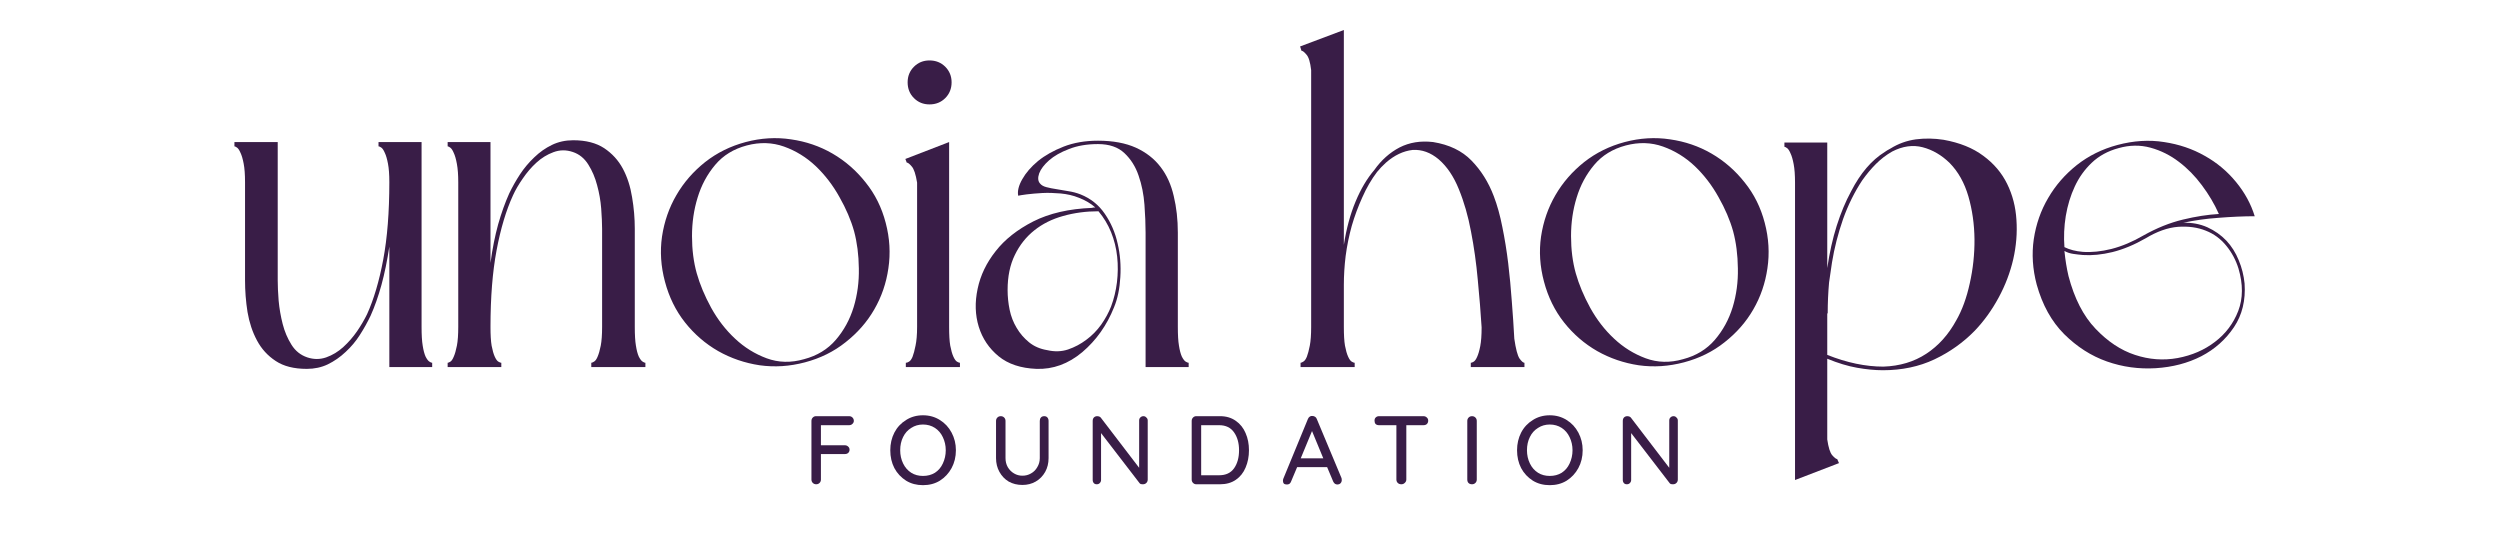 <svg xmlns="http://www.w3.org/2000/svg" xmlns:xlink="http://www.w3.org/1999/xlink" width="231" zoomAndPan="magnify" viewBox="0 0 173.25 37.5" height="50" preserveAspectRatio="xMidYMid meet" version="1.0"><defs><g/></defs><g fill="#391d47" fill-opacity="1"><g transform="translate(15.434, 25.438)"><g><path d="M 14.516 0 L 11.547 0 L 11.547 -8.344 C 11.398 -7.375 11.219 -6.488 11 -5.688 C 10.781 -4.895 10.531 -4.188 10.25 -3.562 C 10.031 -3.102 9.781 -2.656 9.5 -2.219 C 9.227 -1.789 8.898 -1.398 8.516 -1.047 C 8.141 -0.691 7.727 -0.406 7.281 -0.188 C 6.844 0.02 6.359 0.125 5.828 0.125 C 4.941 0.125 4.223 -0.055 3.672 -0.422 C 3.117 -0.785 2.688 -1.258 2.375 -1.844 C 2.062 -2.426 1.844 -3.082 1.719 -3.812 C 1.602 -4.551 1.547 -5.285 1.547 -6.016 L 1.547 -12.812 C 1.547 -13.344 1.516 -13.77 1.453 -14.094 C 1.391 -14.426 1.316 -14.676 1.234 -14.844 C 1.16 -15.02 1.082 -15.141 1 -15.203 C 0.914 -15.266 0.852 -15.297 0.812 -15.297 L 0.812 -15.594 L 3.812 -15.594 L 3.812 -6.016 C 3.812 -5.629 3.832 -5.16 3.875 -4.609 C 3.926 -4.055 4.02 -3.516 4.156 -2.984 C 4.289 -2.461 4.492 -1.984 4.766 -1.547 C 5.035 -1.117 5.398 -0.828 5.859 -0.672 C 6.305 -0.523 6.742 -0.523 7.172 -0.672 C 7.609 -0.828 8.004 -1.066 8.359 -1.391 C 8.711 -1.711 9.031 -2.078 9.312 -2.484 C 9.594 -2.898 9.82 -3.289 10 -3.656 C 10.469 -4.688 10.844 -5.953 11.125 -7.453 C 11.406 -8.953 11.547 -10.738 11.547 -12.812 C 11.547 -13.344 11.516 -13.77 11.453 -14.094 C 11.391 -14.426 11.316 -14.676 11.234 -14.844 C 11.16 -15.02 11.082 -15.141 11 -15.203 C 10.914 -15.266 10.848 -15.297 10.797 -15.297 L 10.797 -15.594 L 13.781 -15.594 L 13.781 -2.781 C 13.781 -2.238 13.805 -1.805 13.859 -1.484 C 13.91 -1.16 13.977 -0.906 14.062 -0.719 C 14.156 -0.539 14.242 -0.426 14.328 -0.375 C 14.41 -0.32 14.473 -0.297 14.516 -0.297 Z M 14.516 0 "/></g></g></g><g fill="#391d47" fill-opacity="1"><g transform="translate(30.21, 25.438)"><g><path d="M 0.812 -15.594 L 3.781 -15.594 L 3.781 -7.219 C 3.914 -8.207 4.094 -9.098 4.312 -9.891 C 4.539 -10.691 4.797 -11.406 5.078 -12.031 C 5.297 -12.488 5.547 -12.93 5.828 -13.359 C 6.109 -13.785 6.438 -14.176 6.812 -14.531 C 7.188 -14.895 7.594 -15.18 8.031 -15.391 C 8.477 -15.609 8.973 -15.719 9.516 -15.719 C 10.391 -15.719 11.102 -15.535 11.656 -15.172 C 12.207 -14.805 12.641 -14.332 12.953 -13.75 C 13.266 -13.164 13.477 -12.504 13.594 -11.766 C 13.719 -11.035 13.781 -10.305 13.781 -9.578 L 13.781 -2.781 C 13.781 -2.238 13.805 -1.805 13.859 -1.484 C 13.91 -1.16 13.977 -0.906 14.062 -0.719 C 14.156 -0.539 14.242 -0.426 14.328 -0.375 C 14.41 -0.32 14.473 -0.297 14.516 -0.297 L 14.516 0 L 10.766 0 L 10.766 -0.297 C 10.805 -0.297 10.867 -0.32 10.953 -0.375 C 11.047 -0.426 11.129 -0.539 11.203 -0.719 C 11.285 -0.906 11.359 -1.16 11.422 -1.484 C 11.484 -1.805 11.516 -2.238 11.516 -2.781 L 11.516 -9.578 C 11.516 -9.961 11.492 -10.43 11.453 -10.984 C 11.41 -11.535 11.316 -12.07 11.172 -12.594 C 11.035 -13.125 10.832 -13.602 10.562 -14.031 C 10.289 -14.469 9.93 -14.758 9.484 -14.906 C 9.023 -15.062 8.578 -15.055 8.141 -14.891 C 7.711 -14.734 7.32 -14.492 6.969 -14.172 C 6.613 -13.848 6.297 -13.477 6.016 -13.062 C 5.734 -12.656 5.508 -12.27 5.344 -11.906 C 4.863 -10.863 4.484 -9.594 4.203 -8.094 C 3.922 -6.602 3.781 -4.832 3.781 -2.781 C 3.781 -2.238 3.805 -1.805 3.859 -1.484 C 3.922 -1.16 3.992 -0.906 4.078 -0.719 C 4.16 -0.539 4.242 -0.426 4.328 -0.375 C 4.422 -0.32 4.488 -0.297 4.531 -0.297 L 4.531 0 L 0.812 0 L 0.812 -0.297 C 0.852 -0.297 0.914 -0.32 1 -0.375 C 1.082 -0.426 1.16 -0.539 1.234 -0.719 C 1.316 -0.906 1.391 -1.16 1.453 -1.484 C 1.516 -1.805 1.547 -2.238 1.547 -2.781 L 1.547 -12.812 C 1.547 -13.32 1.516 -13.742 1.453 -14.078 C 1.391 -14.422 1.316 -14.676 1.234 -14.844 C 1.16 -15.02 1.082 -15.141 1 -15.203 C 0.914 -15.266 0.852 -15.297 0.812 -15.297 Z M 0.812 -15.594 "/></g></g></g><g fill="#391d47" fill-opacity="1"><g transform="translate(44.987, 25.438)"><g><path d="M 1.094 -5.922 C 0.812 -6.973 0.742 -8.016 0.891 -9.047 C 1.047 -10.086 1.379 -11.047 1.891 -11.922 C 2.398 -12.797 3.062 -13.555 3.875 -14.203 C 4.695 -14.848 5.633 -15.312 6.688 -15.594 C 7.75 -15.875 8.797 -15.938 9.828 -15.781 C 10.867 -15.633 11.828 -15.305 12.703 -14.797 C 13.586 -14.285 14.352 -13.617 15 -12.797 C 15.656 -11.984 16.117 -11.051 16.391 -10 C 16.672 -8.938 16.734 -7.883 16.578 -6.844 C 16.43 -5.812 16.102 -4.859 15.594 -3.984 C 15.094 -3.117 14.43 -2.363 13.609 -1.719 C 12.797 -1.07 11.859 -0.609 10.797 -0.328 C 9.742 -0.047 8.695 0.02 7.656 -0.125 C 6.625 -0.281 5.664 -0.609 4.781 -1.109 C 3.895 -1.617 3.129 -2.281 2.484 -3.094 C 1.836 -3.914 1.375 -4.859 1.094 -5.922 Z M 14.203 -9.406 C 13.984 -10.188 13.645 -10.977 13.188 -11.781 C 12.738 -12.594 12.191 -13.305 11.547 -13.922 C 10.898 -14.535 10.164 -14.988 9.344 -15.281 C 8.531 -15.57 7.672 -15.598 6.766 -15.359 C 5.859 -15.117 5.129 -14.672 4.578 -14.016 C 4.023 -13.359 3.617 -12.602 3.359 -11.75 C 3.098 -10.906 2.969 -10.016 2.969 -9.078 C 2.969 -8.141 3.078 -7.281 3.297 -6.5 C 3.516 -5.727 3.848 -4.93 4.297 -4.109 C 4.754 -3.285 5.305 -2.57 5.953 -1.969 C 6.598 -1.363 7.328 -0.91 8.141 -0.609 C 8.961 -0.305 9.828 -0.285 10.734 -0.547 C 11.641 -0.785 12.375 -1.234 12.938 -1.891 C 13.5 -2.547 13.91 -3.301 14.172 -4.156 C 14.43 -5.008 14.551 -5.906 14.531 -6.844 C 14.52 -7.781 14.41 -8.633 14.203 -9.406 Z M 14.203 -9.406 "/></g></g></g><g fill="#391d47" fill-opacity="1"><g transform="translate(61.93, 25.438)"><g><path d="M 0.812 -14.422 L 3.844 -15.594 L 3.844 -2.781 C 3.844 -2.238 3.867 -1.805 3.922 -1.484 C 3.984 -1.16 4.055 -0.906 4.141 -0.719 C 4.223 -0.539 4.305 -0.426 4.391 -0.375 C 4.484 -0.32 4.551 -0.297 4.594 -0.297 L 4.594 0 L 0.844 0 L 0.844 -0.297 C 0.906 -0.297 0.977 -0.32 1.062 -0.375 C 1.156 -0.426 1.238 -0.539 1.312 -0.719 C 1.383 -0.906 1.453 -1.16 1.516 -1.484 C 1.586 -1.805 1.625 -2.238 1.625 -2.781 L 1.625 -12.781 C 1.531 -13.363 1.406 -13.738 1.25 -13.906 C 1.102 -14.082 0.988 -14.172 0.906 -14.172 Z M 2.484 -18.203 C 2.055 -18.203 1.695 -18.348 1.406 -18.641 C 1.113 -18.93 0.969 -19.297 0.969 -19.734 C 0.969 -20.16 1.113 -20.52 1.406 -20.812 C 1.695 -21.102 2.055 -21.25 2.484 -21.25 C 2.922 -21.25 3.285 -21.102 3.578 -20.812 C 3.867 -20.52 4.016 -20.16 4.016 -19.734 C 4.016 -19.297 3.867 -18.93 3.578 -18.641 C 3.285 -18.348 2.922 -18.203 2.484 -18.203 Z M 2.484 -18.203 "/></g></g></g><g fill="#391d47" fill-opacity="1"><g transform="translate(66.78, 25.438)"><g><path d="M 15.594 0 L 12.609 0 L 12.609 -9.312 C 12.609 -9.895 12.582 -10.539 12.531 -11.25 C 12.477 -11.969 12.344 -12.641 12.125 -13.266 C 11.914 -13.891 11.586 -14.41 11.141 -14.828 C 10.703 -15.242 10.094 -15.453 9.312 -15.453 C 8.539 -15.453 7.867 -15.336 7.297 -15.109 C 6.723 -14.891 6.266 -14.629 5.922 -14.328 C 5.578 -14.023 5.348 -13.723 5.234 -13.422 C 5.129 -13.117 5.148 -12.883 5.297 -12.719 C 5.391 -12.602 5.535 -12.52 5.734 -12.469 C 5.941 -12.414 6.176 -12.367 6.438 -12.328 C 6.695 -12.285 6.973 -12.238 7.266 -12.188 C 7.555 -12.145 7.832 -12.07 8.094 -11.969 C 8.801 -11.688 9.363 -11.238 9.781 -10.625 C 10.207 -10.008 10.504 -9.32 10.672 -8.562 C 10.848 -7.812 10.91 -7.035 10.859 -6.234 C 10.816 -5.441 10.672 -4.742 10.422 -4.141 C 9.922 -2.891 9.188 -1.852 8.219 -1.031 C 7.25 -0.219 6.191 0.164 5.047 0.125 C 3.961 0.082 3.086 -0.207 2.422 -0.75 C 1.754 -1.301 1.297 -1.984 1.047 -2.797 C 0.797 -3.609 0.77 -4.484 0.969 -5.422 C 1.164 -6.359 1.582 -7.227 2.219 -8.031 C 2.852 -8.844 3.723 -9.531 4.828 -10.094 C 5.941 -10.656 7.297 -10.969 8.891 -11.031 C 8.93 -11.051 9.008 -11.062 9.125 -11.062 C 8.801 -11.344 8.422 -11.566 7.984 -11.734 C 7.598 -11.891 7.176 -11.988 6.719 -12.031 C 6.27 -12.07 5.848 -12.082 5.453 -12.062 C 5.055 -12.039 4.695 -12.008 4.375 -11.969 C 4.062 -11.926 3.863 -11.895 3.781 -11.875 C 3.719 -12.195 3.812 -12.578 4.062 -13.016 C 4.312 -13.461 4.676 -13.883 5.156 -14.281 C 5.645 -14.676 6.238 -15.008 6.938 -15.281 C 7.633 -15.551 8.426 -15.688 9.312 -15.688 C 10.352 -15.688 11.227 -15.523 11.938 -15.203 C 12.645 -14.879 13.211 -14.438 13.641 -13.875 C 14.078 -13.312 14.383 -12.633 14.562 -11.844 C 14.75 -11.062 14.844 -10.219 14.844 -9.312 L 14.844 -2.781 C 14.844 -2.238 14.867 -1.805 14.922 -1.484 C 14.973 -1.16 15.039 -0.906 15.125 -0.719 C 15.219 -0.539 15.305 -0.426 15.391 -0.375 C 15.484 -0.32 15.551 -0.297 15.594 -0.297 Z M 9.344 -10.797 C 8.477 -10.797 7.66 -10.688 6.891 -10.469 C 6.129 -10.258 5.461 -9.926 4.891 -9.469 C 4.328 -9.02 3.879 -8.453 3.547 -7.766 C 3.211 -7.078 3.047 -6.27 3.047 -5.344 C 3.047 -4.883 3.094 -4.426 3.188 -3.969 C 3.281 -3.52 3.441 -3.102 3.672 -2.719 C 3.898 -2.332 4.188 -2 4.531 -1.719 C 4.875 -1.438 5.297 -1.254 5.797 -1.172 C 6.305 -1.055 6.785 -1.07 7.234 -1.219 C 7.691 -1.375 8.113 -1.598 8.5 -1.891 C 8.895 -2.18 9.238 -2.531 9.531 -2.938 C 9.82 -3.352 10.051 -3.773 10.219 -4.203 C 10.414 -4.723 10.551 -5.281 10.625 -5.875 C 10.695 -6.469 10.703 -7.055 10.641 -7.641 C 10.578 -8.234 10.438 -8.801 10.219 -9.344 C 10 -9.883 9.707 -10.367 9.344 -10.797 Z M 9.344 -10.797 "/></g></g></g><g fill="#391d47" fill-opacity="1"><g transform="translate(82.624, 25.438)"><g/></g></g><g fill="#391d47" fill-opacity="1"><g transform="translate(89.285, 25.438)"><g><path d="M 12.641 -0.297 C 12.691 -0.297 12.758 -0.32 12.844 -0.375 C 12.926 -0.426 13.004 -0.535 13.078 -0.703 C 13.16 -0.879 13.234 -1.129 13.297 -1.453 C 13.359 -1.773 13.391 -2.207 13.391 -2.75 C 13.328 -3.781 13.238 -4.879 13.125 -6.047 C 13.02 -7.211 12.863 -8.328 12.656 -9.391 C 12.457 -10.461 12.176 -11.441 11.812 -12.328 C 11.457 -13.211 10.992 -13.898 10.422 -14.391 C 9.859 -14.867 9.254 -15.086 8.609 -15.047 C 7.961 -14.973 7.348 -14.68 6.766 -14.172 C 6.523 -13.953 6.316 -13.734 6.141 -13.516 C 5.754 -13.004 5.414 -12.422 5.125 -11.766 C 4.832 -11.117 4.586 -10.457 4.391 -9.781 C 4.203 -9.102 4.062 -8.41 3.969 -7.703 C 3.883 -7.004 3.844 -6.332 3.844 -5.688 L 3.844 -2.781 C 3.844 -2.238 3.867 -1.805 3.922 -1.484 C 3.984 -1.16 4.055 -0.906 4.141 -0.719 C 4.223 -0.539 4.305 -0.426 4.391 -0.375 C 4.484 -0.32 4.551 -0.297 4.594 -0.297 L 4.594 0 L 0.844 0 L 0.844 -0.297 C 0.883 -0.297 0.945 -0.32 1.031 -0.375 C 1.125 -0.426 1.207 -0.539 1.281 -0.719 C 1.352 -0.906 1.422 -1.16 1.484 -1.484 C 1.547 -1.805 1.578 -2.238 1.578 -2.781 L 1.578 -20.578 C 1.516 -21.129 1.406 -21.488 1.25 -21.656 C 1.102 -21.832 0.988 -21.922 0.906 -21.922 L 0.812 -22.219 L 3.844 -23.359 L 3.844 -8.469 C 4.02 -9.594 4.289 -10.594 4.656 -11.469 C 5.02 -12.344 5.453 -13.07 5.953 -13.656 C 6.441 -14.344 7.023 -14.863 7.703 -15.219 C 8.391 -15.57 9.164 -15.695 10.031 -15.594 C 11.145 -15.414 12.031 -14.988 12.688 -14.312 C 13.352 -13.633 13.867 -12.812 14.234 -11.844 C 14.473 -11.219 14.672 -10.504 14.828 -9.703 C 14.992 -8.898 15.129 -8.062 15.234 -7.188 C 15.336 -6.32 15.422 -5.441 15.484 -4.547 C 15.555 -3.648 15.613 -2.789 15.656 -1.969 C 15.758 -1.258 15.879 -0.801 16.016 -0.594 C 16.16 -0.395 16.273 -0.297 16.359 -0.297 L 16.359 0 L 12.641 0 Z M 12.641 -0.297 "/></g></g></g><g fill="#391d47" fill-opacity="1"><g transform="translate(105.904, 25.438)"><g><path d="M 1.094 -5.922 C 0.812 -6.973 0.742 -8.016 0.891 -9.047 C 1.047 -10.086 1.379 -11.047 1.891 -11.922 C 2.398 -12.797 3.062 -13.555 3.875 -14.203 C 4.695 -14.848 5.633 -15.312 6.688 -15.594 C 7.75 -15.875 8.797 -15.938 9.828 -15.781 C 10.867 -15.633 11.828 -15.305 12.703 -14.797 C 13.586 -14.285 14.352 -13.617 15 -12.797 C 15.656 -11.984 16.117 -11.051 16.391 -10 C 16.672 -8.938 16.734 -7.883 16.578 -6.844 C 16.43 -5.812 16.102 -4.859 15.594 -3.984 C 15.094 -3.117 14.43 -2.363 13.609 -1.719 C 12.797 -1.07 11.859 -0.609 10.797 -0.328 C 9.742 -0.047 8.695 0.02 7.656 -0.125 C 6.625 -0.281 5.664 -0.609 4.781 -1.109 C 3.895 -1.617 3.129 -2.281 2.484 -3.094 C 1.836 -3.914 1.375 -4.859 1.094 -5.922 Z M 14.203 -9.406 C 13.984 -10.188 13.645 -10.977 13.188 -11.781 C 12.738 -12.594 12.191 -13.305 11.547 -13.922 C 10.898 -14.535 10.164 -14.988 9.344 -15.281 C 8.531 -15.57 7.672 -15.598 6.766 -15.359 C 5.859 -15.117 5.129 -14.672 4.578 -14.016 C 4.023 -13.359 3.617 -12.602 3.359 -11.75 C 3.098 -10.906 2.969 -10.016 2.969 -9.078 C 2.969 -8.141 3.078 -7.281 3.297 -6.5 C 3.516 -5.727 3.848 -4.93 4.297 -4.109 C 4.754 -3.285 5.305 -2.57 5.953 -1.969 C 6.598 -1.363 7.328 -0.91 8.141 -0.609 C 8.961 -0.305 9.828 -0.285 10.734 -0.547 C 11.641 -0.785 12.375 -1.234 12.938 -1.891 C 13.5 -2.547 13.91 -3.301 14.172 -4.156 C 14.43 -5.008 14.551 -5.906 14.531 -6.844 C 14.52 -7.781 14.41 -8.633 14.203 -9.406 Z M 14.203 -9.406 "/></g></g></g><g fill="#391d47" fill-opacity="1"><g transform="translate(122.848, 25.438)"><g><path d="M 3.781 -6.859 C 3.938 -7.93 4.156 -8.91 4.438 -9.797 C 4.719 -10.68 5.051 -11.477 5.438 -12.188 C 6.082 -13.438 6.859 -14.344 7.766 -14.906 C 7.848 -14.969 7.977 -15.047 8.156 -15.141 C 8.707 -15.484 9.297 -15.695 9.922 -15.781 C 10.555 -15.863 11.195 -15.852 11.844 -15.75 C 12.957 -15.551 13.875 -15.18 14.594 -14.641 C 15.32 -14.109 15.875 -13.457 16.25 -12.688 C 16.625 -11.926 16.836 -11.098 16.891 -10.203 C 16.953 -9.305 16.879 -8.398 16.672 -7.484 C 16.461 -6.566 16.125 -5.676 15.656 -4.812 C 15.195 -3.957 14.645 -3.191 14 -2.516 C 13.207 -1.703 12.273 -1.039 11.203 -0.531 C 10.141 -0.031 8.953 0.219 7.641 0.219 C 7.078 0.219 6.477 0.16 5.844 0.047 C 5.207 -0.066 4.52 -0.273 3.781 -0.578 L 3.781 5.016 C 3.863 5.578 3.977 5.941 4.125 6.109 C 4.281 6.285 4.395 6.375 4.469 6.375 L 4.594 6.656 L 1.547 7.828 L 1.547 -12.781 C 1.547 -13.312 1.516 -13.738 1.453 -14.062 C 1.391 -14.395 1.316 -14.645 1.234 -14.812 C 1.16 -14.988 1.082 -15.109 1 -15.172 C 0.914 -15.234 0.852 -15.266 0.812 -15.266 L 0.812 -15.562 L 3.781 -15.562 Z M 3.781 -0.844 C 5.145 -0.301 6.441 -0.031 7.672 -0.031 C 8.805 -0.07 9.797 -0.367 10.641 -0.922 C 11.484 -1.473 12.176 -2.242 12.719 -3.234 C 13.125 -3.941 13.438 -4.797 13.656 -5.797 C 13.883 -6.805 13.992 -7.828 13.984 -8.859 C 13.973 -9.898 13.832 -10.891 13.562 -11.828 C 13.289 -12.766 12.859 -13.535 12.266 -14.141 C 11.703 -14.691 11.078 -15.055 10.391 -15.234 C 9.711 -15.41 9.008 -15.312 8.281 -14.938 C 7.875 -14.707 7.5 -14.422 7.156 -14.078 C 6.82 -13.742 6.504 -13.363 6.203 -12.938 C 5.672 -12.133 5.227 -11.238 4.875 -10.25 C 4.531 -9.258 4.273 -8.258 4.109 -7.25 L 3.906 -5.859 C 3.844 -5.16 3.812 -4.445 3.812 -3.719 L 3.781 -3.719 Z M 3.781 -0.844 "/></g></g></g><g fill="#391d47" fill-opacity="1"><g transform="translate(140.049, 25.438)"><g><path d="M 1.094 -5.719 C 0.812 -6.781 0.742 -7.828 0.891 -8.859 C 1.047 -9.898 1.379 -10.852 1.891 -11.719 C 2.398 -12.594 3.062 -13.352 3.875 -14 C 4.695 -14.645 5.633 -15.109 6.688 -15.391 C 7.812 -15.691 8.891 -15.758 9.922 -15.594 C 10.961 -15.438 11.898 -15.117 12.734 -14.641 C 13.578 -14.172 14.301 -13.566 14.906 -12.828 C 15.508 -12.098 15.941 -11.305 16.203 -10.453 C 15.43 -10.453 14.598 -10.414 13.703 -10.344 C 12.805 -10.281 11.988 -10.164 11.25 -10 C 11.852 -10.02 12.41 -9.914 12.922 -9.688 C 13.43 -9.457 13.867 -9.148 14.234 -8.766 C 14.598 -8.379 14.883 -7.926 15.094 -7.406 C 15.312 -6.883 15.445 -6.348 15.5 -5.797 C 15.582 -4.629 15.336 -3.617 14.766 -2.766 C 14.191 -1.91 13.438 -1.238 12.5 -0.75 C 11.562 -0.27 10.508 0.004 9.344 0.078 C 8.176 0.148 7.047 -0.004 5.953 -0.391 C 4.867 -0.773 3.883 -1.406 3 -2.281 C 2.125 -3.156 1.488 -4.301 1.094 -5.719 Z M 3.016 -8.047 C 3.078 -7.422 3.172 -6.844 3.297 -6.312 C 3.703 -4.758 4.328 -3.539 5.172 -2.656 C 6.016 -1.77 6.926 -1.164 7.906 -0.844 C 8.883 -0.52 9.867 -0.445 10.859 -0.625 C 11.859 -0.812 12.723 -1.188 13.453 -1.75 C 14.191 -2.312 14.727 -3.023 15.062 -3.891 C 15.395 -4.766 15.398 -5.742 15.078 -6.828 C 14.898 -7.41 14.617 -7.938 14.234 -8.406 C 13.848 -8.883 13.375 -9.234 12.812 -9.453 C 12.25 -9.68 11.609 -9.77 10.891 -9.719 C 10.18 -9.664 9.43 -9.398 8.641 -8.922 C 7.859 -8.473 7.094 -8.156 6.344 -7.969 C 5.602 -7.789 4.922 -7.723 4.297 -7.766 C 4.066 -7.785 3.844 -7.812 3.625 -7.844 C 3.406 -7.875 3.203 -7.941 3.016 -8.047 Z M 13.719 -10.609 C 13.414 -11.297 13.023 -11.957 12.547 -12.594 C 12.078 -13.227 11.547 -13.77 10.953 -14.219 C 10.359 -14.676 9.703 -15.004 8.984 -15.203 C 8.273 -15.398 7.535 -15.391 6.766 -15.172 C 6.023 -14.973 5.406 -14.633 4.906 -14.156 C 4.414 -13.688 4.023 -13.141 3.734 -12.516 C 3.441 -11.891 3.234 -11.207 3.109 -10.469 C 2.992 -9.738 2.961 -9.02 3.016 -8.312 C 3.379 -8.133 3.805 -8.023 4.297 -7.984 C 4.898 -7.941 5.562 -8.008 6.281 -8.188 C 7.008 -8.375 7.75 -8.688 8.5 -9.125 C 9.406 -9.633 10.312 -10 11.219 -10.219 C 12.125 -10.438 12.957 -10.566 13.719 -10.609 Z M 13.719 -10.609 "/></g></g></g><g fill="#391d47" fill-opacity="1"><g transform="translate(55.671, 33.56)"><g><path d="M 1.219 -4.094 L 1.219 -2.703 L 2.875 -2.703 C 2.969 -2.703 3.047 -2.672 3.109 -2.609 C 3.172 -2.555 3.203 -2.484 3.203 -2.391 C 3.203 -2.305 3.172 -2.234 3.109 -2.172 C 3.047 -2.117 2.969 -2.094 2.875 -2.094 L 1.219 -2.094 L 1.219 -0.328 C 1.219 -0.234 1.188 -0.156 1.125 -0.094 C 1.062 -0.031 0.984 0 0.891 0 C 0.797 0 0.719 -0.031 0.656 -0.094 C 0.594 -0.156 0.562 -0.234 0.562 -0.328 L 0.562 -4.391 C 0.562 -4.484 0.594 -4.562 0.656 -4.625 C 0.719 -4.688 0.789 -4.719 0.875 -4.719 L 3.172 -4.719 C 3.266 -4.719 3.344 -4.688 3.406 -4.625 C 3.469 -4.562 3.5 -4.484 3.5 -4.391 C 3.5 -4.316 3.469 -4.25 3.406 -4.188 C 3.344 -4.125 3.266 -4.094 3.172 -4.094 Z M 1.219 -4.094 "/></g></g></g><g fill="#391d47" fill-opacity="1"><g transform="translate(61.4, 33.56)"><g><path d="M 4.844 -2.359 C 4.844 -1.898 4.742 -1.488 4.547 -1.125 C 4.348 -0.758 4.078 -0.469 3.734 -0.25 C 3.391 -0.039 3 0.062 2.562 0.062 C 2.125 0.062 1.734 -0.039 1.391 -0.25 C 1.047 -0.469 0.773 -0.758 0.578 -1.125 C 0.391 -1.488 0.297 -1.898 0.297 -2.359 C 0.297 -2.805 0.391 -3.211 0.578 -3.578 C 0.773 -3.953 1.047 -4.242 1.391 -4.453 C 1.734 -4.672 2.125 -4.781 2.562 -4.781 C 3 -4.781 3.391 -4.672 3.734 -4.453 C 4.078 -4.242 4.348 -3.953 4.547 -3.578 C 4.742 -3.211 4.844 -2.805 4.844 -2.359 Z M 4.141 -2.359 C 4.141 -2.691 4.07 -2.992 3.938 -3.266 C 3.812 -3.535 3.629 -3.75 3.391 -3.906 C 3.148 -4.062 2.875 -4.141 2.562 -4.141 C 2.258 -4.141 1.988 -4.062 1.75 -3.906 C 1.508 -3.758 1.32 -3.551 1.188 -3.281 C 1.051 -3.008 0.984 -2.703 0.984 -2.359 C 0.984 -2.023 1.051 -1.719 1.188 -1.438 C 1.32 -1.164 1.508 -0.953 1.75 -0.797 C 1.988 -0.648 2.258 -0.578 2.562 -0.578 C 2.875 -0.578 3.148 -0.648 3.391 -0.797 C 3.629 -0.953 3.812 -1.164 3.938 -1.438 C 4.07 -1.719 4.141 -2.023 4.141 -2.359 Z M 4.141 -2.359 "/></g></g></g><g fill="#391d47" fill-opacity="1"><g transform="translate(68.463, 33.56)"><g><path d="M 3.906 -4.719 C 4 -4.719 4.07 -4.688 4.125 -4.625 C 4.176 -4.562 4.203 -4.484 4.203 -4.391 L 4.203 -1.812 C 4.203 -1.457 4.125 -1.141 3.969 -0.859 C 3.812 -0.578 3.594 -0.352 3.312 -0.188 C 3.039 -0.031 2.734 0.047 2.391 0.047 C 2.035 0.047 1.719 -0.031 1.438 -0.188 C 1.164 -0.352 0.953 -0.578 0.797 -0.859 C 0.641 -1.141 0.562 -1.457 0.562 -1.812 L 0.562 -4.391 C 0.562 -4.484 0.594 -4.562 0.656 -4.625 C 0.719 -4.688 0.797 -4.719 0.891 -4.719 C 0.984 -4.719 1.062 -4.688 1.125 -4.625 C 1.188 -4.562 1.219 -4.484 1.219 -4.391 L 1.219 -1.812 C 1.219 -1.582 1.27 -1.375 1.375 -1.188 C 1.488 -1 1.633 -0.852 1.812 -0.75 C 1.988 -0.645 2.18 -0.594 2.391 -0.594 C 2.609 -0.594 2.805 -0.645 2.984 -0.75 C 3.172 -0.852 3.316 -1 3.422 -1.188 C 3.535 -1.375 3.594 -1.582 3.594 -1.812 L 3.594 -4.391 C 3.594 -4.484 3.617 -4.562 3.672 -4.625 C 3.723 -4.688 3.801 -4.719 3.906 -4.719 Z M 3.906 -4.719 "/></g></g></g><g fill="#391d47" fill-opacity="1"><g transform="translate(75.162, 33.56)"><g><path d="M 4.078 -4.719 C 4.16 -4.719 4.227 -4.688 4.281 -4.625 C 4.344 -4.57 4.375 -4.504 4.375 -4.422 L 4.375 -0.328 C 4.375 -0.234 4.344 -0.156 4.281 -0.094 C 4.219 -0.031 4.141 0 4.047 0 C 3.992 0 3.941 -0.004 3.891 -0.016 C 3.848 -0.035 3.816 -0.062 3.797 -0.094 L 1.141 -3.547 L 1.141 -0.297 C 1.141 -0.211 1.109 -0.141 1.047 -0.078 C 0.992 -0.023 0.926 0 0.844 0 C 0.758 0 0.691 -0.023 0.641 -0.078 C 0.586 -0.141 0.562 -0.211 0.562 -0.297 L 0.562 -4.391 C 0.562 -4.484 0.586 -4.562 0.641 -4.625 C 0.703 -4.688 0.781 -4.719 0.875 -4.719 C 0.926 -4.719 0.977 -4.707 1.031 -4.688 C 1.082 -4.664 1.117 -4.633 1.141 -4.594 L 3.781 -1.141 L 3.781 -4.422 C 3.781 -4.504 3.805 -4.57 3.859 -4.625 C 3.922 -4.688 3.992 -4.719 4.078 -4.719 Z M 4.078 -4.719 "/></g></g></g><g fill="#391d47" fill-opacity="1"><g transform="translate(82.022, 33.56)"><g><path d="M 2.531 -4.719 C 2.957 -4.719 3.32 -4.609 3.625 -4.391 C 3.926 -4.18 4.148 -3.898 4.297 -3.547 C 4.453 -3.191 4.531 -2.797 4.531 -2.359 C 4.531 -1.922 4.453 -1.52 4.297 -1.156 C 4.148 -0.801 3.926 -0.52 3.625 -0.312 C 3.32 -0.102 2.957 0 2.531 0 L 0.875 0 C 0.789 0 0.719 -0.031 0.656 -0.094 C 0.594 -0.156 0.562 -0.234 0.562 -0.328 L 0.562 -4.391 C 0.562 -4.484 0.594 -4.562 0.656 -4.625 C 0.719 -4.688 0.789 -4.719 0.875 -4.719 Z M 2.469 -0.625 C 2.926 -0.625 3.27 -0.785 3.5 -1.109 C 3.727 -1.43 3.844 -1.848 3.844 -2.359 C 3.844 -2.859 3.727 -3.27 3.5 -3.594 C 3.27 -3.926 2.926 -4.094 2.469 -4.094 L 1.219 -4.094 L 1.219 -0.625 Z M 2.469 -0.625 "/></g></g></g><g fill="#391d47" fill-opacity="1"><g transform="translate(88.782, 33.56)"><g><path d="M 4.188 -0.422 C 4.195 -0.379 4.203 -0.336 4.203 -0.297 C 4.203 -0.203 4.172 -0.125 4.109 -0.062 C 4.047 -0.008 3.977 0.016 3.906 0.016 C 3.844 0.016 3.785 0 3.734 -0.031 C 3.68 -0.07 3.641 -0.125 3.609 -0.188 L 3.188 -1.188 L 1.109 -1.188 L 0.688 -0.188 C 0.664 -0.125 0.629 -0.07 0.578 -0.031 C 0.523 0 0.469 0.016 0.406 0.016 C 0.312 0.016 0.238 -0.004 0.188 -0.047 C 0.145 -0.098 0.125 -0.164 0.125 -0.25 C 0.125 -0.27 0.129 -0.305 0.141 -0.359 L 1.859 -4.531 C 1.891 -4.602 1.93 -4.656 1.984 -4.688 C 2.035 -4.727 2.098 -4.742 2.172 -4.734 C 2.242 -4.734 2.305 -4.711 2.359 -4.672 C 2.41 -4.641 2.445 -4.594 2.469 -4.531 Z M 1.359 -1.797 L 2.922 -1.797 L 2.141 -3.688 Z M 1.359 -1.797 "/></g></g></g><g fill="#391d47" fill-opacity="1"><g transform="translate(95.036, 33.56)"><g><path d="M 3.609 -4.719 C 3.703 -4.719 3.781 -4.688 3.844 -4.625 C 3.906 -4.57 3.938 -4.5 3.938 -4.406 C 3.938 -4.312 3.906 -4.234 3.844 -4.172 C 3.781 -4.117 3.703 -4.094 3.609 -4.094 L 2.422 -4.094 L 2.422 -0.328 C 2.422 -0.234 2.383 -0.156 2.312 -0.094 C 2.25 -0.031 2.172 0 2.078 0 C 1.973 0 1.891 -0.031 1.828 -0.094 C 1.766 -0.156 1.734 -0.234 1.734 -0.328 L 1.734 -4.094 L 0.531 -4.094 C 0.438 -4.094 0.359 -4.117 0.297 -4.172 C 0.242 -4.234 0.219 -4.312 0.219 -4.406 C 0.219 -4.5 0.242 -4.57 0.297 -4.625 C 0.359 -4.688 0.438 -4.719 0.531 -4.719 Z M 3.609 -4.719 "/></g></g></g><g fill="#391d47" fill-opacity="1"><g transform="translate(101.121, 33.56)"><g><path d="M 1.219 -0.328 C 1.219 -0.234 1.188 -0.156 1.125 -0.094 C 1.062 -0.031 0.984 0 0.891 0 C 0.785 0 0.703 -0.031 0.641 -0.094 C 0.586 -0.156 0.562 -0.234 0.562 -0.328 L 0.562 -4.391 C 0.562 -4.484 0.594 -4.562 0.656 -4.625 C 0.719 -4.688 0.797 -4.719 0.891 -4.719 C 0.984 -4.719 1.062 -4.688 1.125 -4.625 C 1.188 -4.562 1.219 -4.484 1.219 -4.391 Z M 1.219 -0.328 "/></g></g></g><g fill="#391d47" fill-opacity="1"><g transform="translate(104.835, 33.56)"><g><path d="M 4.844 -2.359 C 4.844 -1.898 4.742 -1.488 4.547 -1.125 C 4.348 -0.758 4.078 -0.469 3.734 -0.25 C 3.391 -0.039 3 0.062 2.562 0.062 C 2.125 0.062 1.734 -0.039 1.391 -0.25 C 1.047 -0.469 0.773 -0.758 0.578 -1.125 C 0.391 -1.488 0.297 -1.898 0.297 -2.359 C 0.297 -2.805 0.391 -3.211 0.578 -3.578 C 0.773 -3.953 1.047 -4.242 1.391 -4.453 C 1.734 -4.672 2.125 -4.781 2.562 -4.781 C 3 -4.781 3.391 -4.672 3.734 -4.453 C 4.078 -4.242 4.348 -3.953 4.547 -3.578 C 4.742 -3.211 4.844 -2.805 4.844 -2.359 Z M 4.141 -2.359 C 4.141 -2.691 4.07 -2.992 3.938 -3.266 C 3.812 -3.535 3.629 -3.75 3.391 -3.906 C 3.148 -4.062 2.875 -4.141 2.562 -4.141 C 2.258 -4.141 1.988 -4.062 1.75 -3.906 C 1.508 -3.758 1.32 -3.551 1.188 -3.281 C 1.051 -3.008 0.984 -2.703 0.984 -2.359 C 0.984 -2.023 1.051 -1.719 1.188 -1.438 C 1.32 -1.164 1.508 -0.953 1.75 -0.797 C 1.988 -0.648 2.258 -0.578 2.562 -0.578 C 2.875 -0.578 3.148 -0.648 3.391 -0.797 C 3.629 -0.953 3.812 -1.164 3.938 -1.438 C 4.07 -1.719 4.141 -2.023 4.141 -2.359 Z M 4.141 -2.359 "/></g></g></g><g fill="#391d47" fill-opacity="1"><g transform="translate(111.898, 33.56)"><g><path d="M 4.078 -4.719 C 4.16 -4.719 4.227 -4.688 4.281 -4.625 C 4.344 -4.57 4.375 -4.504 4.375 -4.422 L 4.375 -0.328 C 4.375 -0.234 4.344 -0.156 4.281 -0.094 C 4.219 -0.031 4.141 0 4.047 0 C 3.992 0 3.941 -0.004 3.891 -0.016 C 3.848 -0.035 3.816 -0.062 3.797 -0.094 L 1.141 -3.547 L 1.141 -0.297 C 1.141 -0.211 1.109 -0.141 1.047 -0.078 C 0.992 -0.023 0.926 0 0.844 0 C 0.758 0 0.691 -0.023 0.641 -0.078 C 0.586 -0.141 0.562 -0.211 0.562 -0.297 L 0.562 -4.391 C 0.562 -4.484 0.586 -4.562 0.641 -4.625 C 0.703 -4.688 0.781 -4.719 0.875 -4.719 C 0.926 -4.719 0.977 -4.707 1.031 -4.688 C 1.082 -4.664 1.117 -4.633 1.141 -4.594 L 3.781 -1.141 L 3.781 -4.422 C 3.781 -4.504 3.805 -4.57 3.859 -4.625 C 3.922 -4.688 3.992 -4.719 4.078 -4.719 Z M 4.078 -4.719 "/></g></g></g></svg>